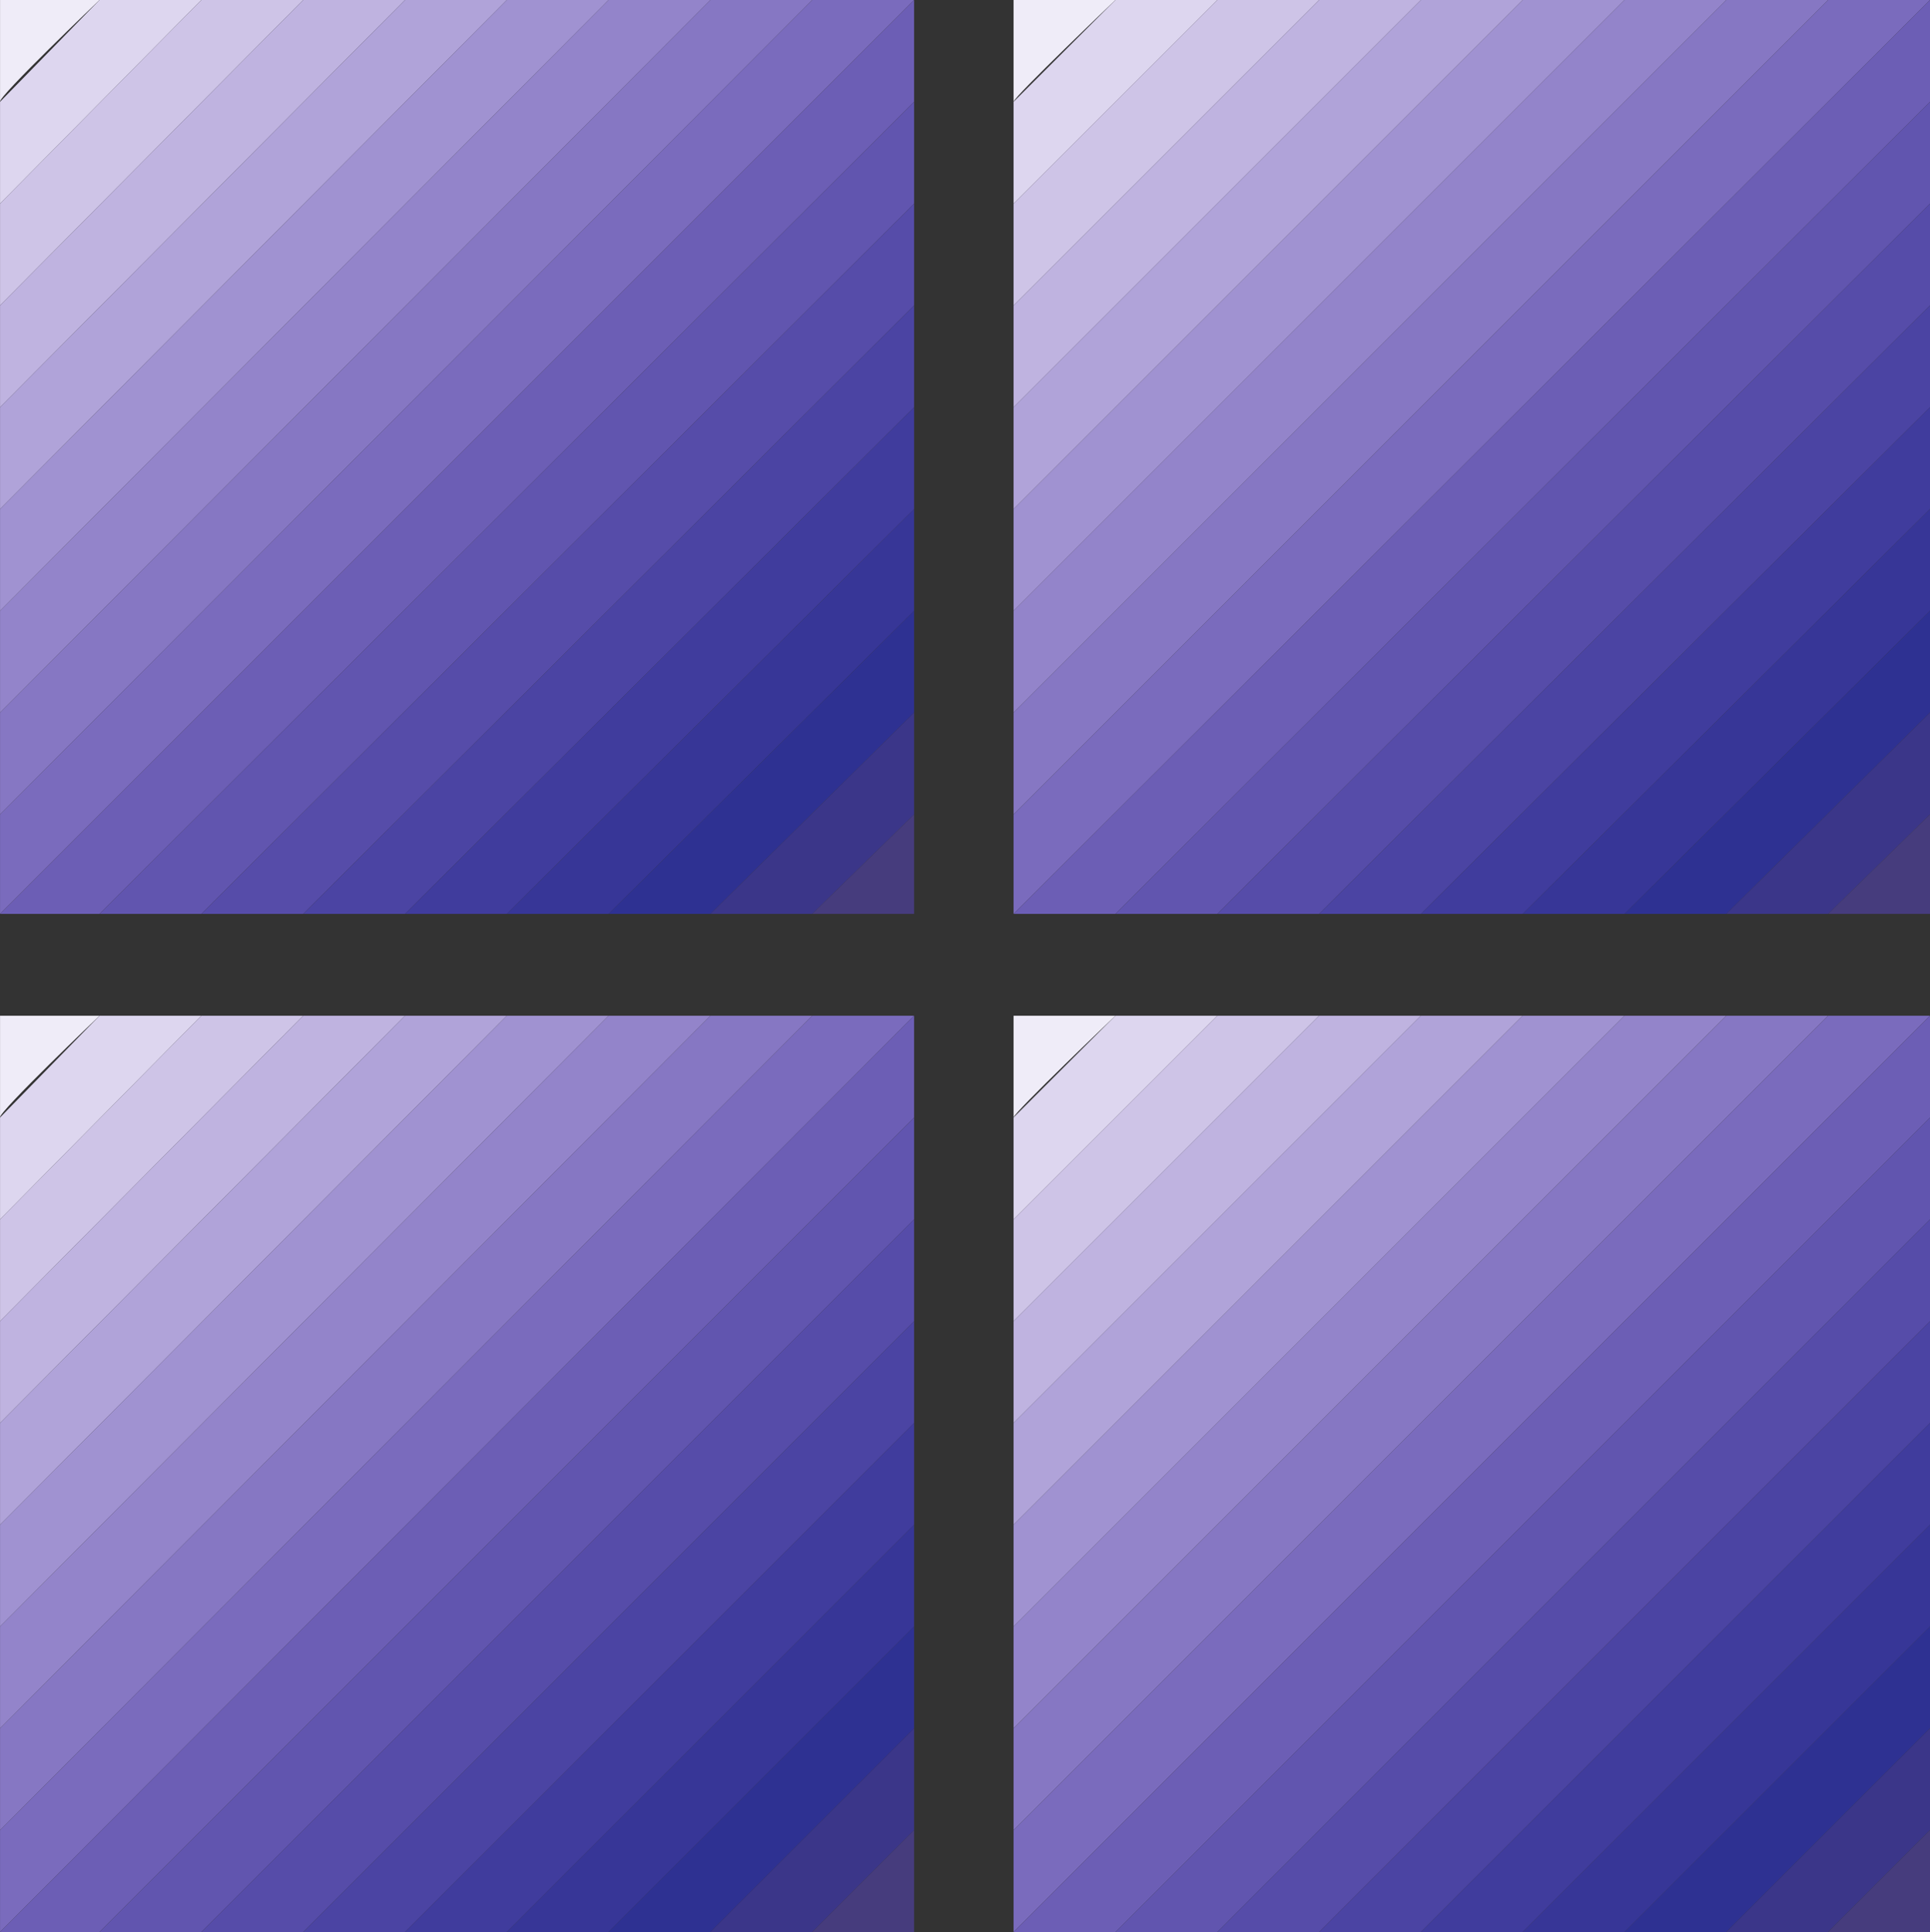 <svg xmlns="http://www.w3.org/2000/svg" width="611.263" height="612"><rect width="100%" height="100%" fill="#333333" stroke="none"/><path fill="#efecf8" fill-rule="evenodd" d="M.013 32.25C-.737 30.75 31.513 0 31.513 0H.013v32.25"/><path fill="#ddd6ef" fill-rule="evenodd" d="M.013 64.5 63.763 0h-32.25L.013 32.25V64.5"/><path fill="#cec4e7" fill-rule="evenodd" d="m.013 96.75 96-96.75h-32.25L.013 64.5v32.25"/><path fill="#bfb3e0" fill-rule="evenodd" d="M.013 129 128.263 0h-32.25l-96 96.75V129"/><path fill="#b0a3d9" fill-rule="evenodd" d="M.013 161.25 160.513 0h-32.25L.013 129v32.25"/><path fill="#a092d1" fill-rule="evenodd" d="M.013 193.5 192.763 0h-32.25L.013 161.25v32.25"/><path fill="#9384ca" fill-rule="evenodd" d="M.013 225.75 225.013 0h-32.25L.013 193.5v32.25"/><path fill="#8677c3" fill-rule="evenodd" d="M.013 258 257.263 0h-32.25l-225 225.75V258"/><path fill="#7a6bbd" fill-rule="evenodd" d="M.013 289.5 289.513 0h-32.25L.013 258v31.5"/><path fill="#6c5eb5" fill-rule="evenodd" d="m31.513 289.5 258-257.25V0L.013 289.5h31.5"/><path fill="#6155af" fill-rule="evenodd" d="m63.763 289.5 225.75-225V32.25l-258 257.25h32.25"/><path fill="#564ca9" fill-rule="evenodd" d="m96.013 289.5 193.5-192.75V64.5l-225.75 225h32.25"/><path fill="#4b44a3" fill-rule="evenodd" d="M128.263 289.5 289.513 129V96.75L96.013 289.5h32.25"/><path fill="#403c9d" fill-rule="evenodd" d="m160.513 289.5 129-128.25V129l-161.25 160.5h32.25"/><path fill="#373697" fill-rule="evenodd" d="m192.763 289.5 96.75-96v-32.25l-129 128.25h32.25"/><path fill="#2e3192" fill-rule="evenodd" d="m225.013 289.5 64.5-63.75V193.5l-96.75 96h32.25"/><path fill="#3b3689" fill-rule="evenodd" d="m257.263 289.5 32.25-31.5v-32.25l-64.5 63.75h32.25"/><path fill="#463c7d" fill-rule="evenodd" d="M289.513 289.5V258l-32.25 31.5zm0 0"/><path fill="#efecf8" fill-rule="evenodd" d="M321.013 32.25c0-1.5 32.25-32.25 32.25-32.25h-32.25v32.25"/><path fill="#ddd6ef" fill-rule="evenodd" d="m321.013 64.5 64.5-64.5h-32.25l-32.25 32.25V64.5"/><path fill="#cec4e7" fill-rule="evenodd" d="M321.013 96.75 417.763 0h-32.25l-64.5 64.5v32.25"/><path fill="#bfb3e0" fill-rule="evenodd" d="m321.013 129 129-129h-32.25l-96.75 96.75V129"/><path fill="#b0a3d9" fill-rule="evenodd" d="M321.013 161.25 482.263 0h-32.25l-129 129v32.25"/><path fill="#a092d1" fill-rule="evenodd" d="M321.013 193.5 514.513 0h-32.25l-161.25 161.25v32.25"/><path fill="#9384ca" fill-rule="evenodd" d="M321.013 225.75 546.763 0h-32.25l-193.5 193.5v32.25"/><path fill="#8677c3" fill-rule="evenodd" d="m321.013 258 258-258h-32.25l-225.75 225.75V258"/><path fill="#7a6bbd" fill-rule="evenodd" d="M321.013 289.5 611.263 0h-32.25l-258 258v31.5"/><path fill="#6c5eb5" fill-rule="evenodd" d="m353.263 289.5 258-257.25V0l-290.25 289.5h32.25"/><path fill="#6155af" fill-rule="evenodd" d="m385.513 289.5 225.75-225V32.25l-258 257.25h32.25"/><path fill="#564ca9" fill-rule="evenodd" d="m417.763 289.5 193.5-192.75V64.5l-225.75 225h32.25"/><path fill="#4b44a3" fill-rule="evenodd" d="M450.013 289.5 611.263 129V96.75l-193.5 192.75h32.25"/><path fill="#403c9d" fill-rule="evenodd" d="m482.263 289.5 129-128.25V129l-161.25 160.5h32.25"/><path fill="#373697" fill-rule="evenodd" d="m514.513 289.5 96.75-96v-32.25l-129 128.25h32.25"/><path fill="#2e3192" fill-rule="evenodd" d="m546.763 289.5 64.5-63.75V193.5l-96.75 96h32.25"/><path fill="#3b3689" fill-rule="evenodd" d="m579.013 289.5 32.25-31.5v-32.25l-64.5 63.75h32.25"/><path fill="#463c7d" fill-rule="evenodd" d="M611.263 289.5V258l-32.25 31.5zm0 0"/><path fill="#efecf8" fill-rule="evenodd" d="M.013 354c-.75-1.5 31.5-32.25 31.5-32.25H.013V354"/><path fill="#ddd6ef" fill-rule="evenodd" d="m.013 386.25 63.75-64.5h-32.25L.013 354v32.25"/><path fill="#cec4e7" fill-rule="evenodd" d="m.013 418.5 96-96.75h-32.25l-63.75 64.5v32.25"/><path fill="#bfb3e0" fill-rule="evenodd" d="m.013 450.75 128.25-129h-32.25l-96 96.75v32.25"/><path fill="#b0a3d9" fill-rule="evenodd" d="m.013 483 160.5-161.25h-32.25l-128.25 129V483"/><path fill="#a092d1" fill-rule="evenodd" d="m.013 515.25 192.75-193.5h-32.25L.013 483v32.25"/><path fill="#9384ca" fill-rule="evenodd" d="m.013 547.5 225-225.75h-32.25L.013 515.25v32.25"/><path fill="#8677c3" fill-rule="evenodd" d="m.013 579.75 257.25-258h-32.25L.013 547.5v32.25"/><path fill="#7a6bbd" fill-rule="evenodd" d="m.013 612 289.5-290.25h-32.25l-257.25 258V612"/><path fill="#6c5eb5" fill-rule="evenodd" d="m31.513 612 258-258v-32.25L.013 612h31.5"/><path fill="#6155af" fill-rule="evenodd" d="m63.763 612 225.75-225.75V354l-258 258h32.25"/><path fill="#564ca9" fill-rule="evenodd" d="m96.013 612 193.5-193.5v-32.25L63.763 612h32.25"/><path fill="#4b44a3" fill-rule="evenodd" d="m128.263 612 161.25-161.25V418.5L96.013 612h32.25"/><path fill="#403c9d" fill-rule="evenodd" d="m160.513 612 129-129v-32.25L128.263 612h32.25"/><path fill="#373697" fill-rule="evenodd" d="m192.763 612 96.75-96.75V483l-129 129h32.25"/><path fill="#2e3192" fill-rule="evenodd" d="m225.013 612 64.5-64.5v-32.25L192.763 612h32.25"/><path fill="#3b3689" fill-rule="evenodd" d="m257.263 612 32.25-32.25V547.5l-64.5 64.5h32.25"/><path fill="#463c7d" fill-rule="evenodd" d="M289.513 612v-32.25L257.263 612zm0 0"/><path fill="#efecf8" fill-rule="evenodd" d="M321.013 354c0-1.5 32.25-32.25 32.25-32.25h-32.25V354"/><path fill="#ddd6ef" fill-rule="evenodd" d="m321.013 386.25 64.5-64.5h-32.25L321.013 354v32.25"/><path fill="#cec4e7" fill-rule="evenodd" d="m321.013 418.5 96.75-96.75h-32.25l-64.5 64.5v32.25"/><path fill="#bfb3e0" fill-rule="evenodd" d="m321.013 450.75 129-129h-32.25l-96.75 96.75v32.25"/><path fill="#b0a3d9" fill-rule="evenodd" d="m321.013 483 161.25-161.25h-32.25l-129 129V483"/><path fill="#a092d1" fill-rule="evenodd" d="m321.013 515.25 193.5-193.5h-32.25L321.013 483v32.25"/><path fill="#9384ca" fill-rule="evenodd" d="m321.013 547.5 225.75-225.75h-32.25l-193.5 193.5v32.25"/><path fill="#8677c3" fill-rule="evenodd" d="m321.013 579.75 258-258h-32.25L321.013 547.5v32.25"/><path fill="#7a6bbd" fill-rule="evenodd" d="m321.013 612 290.25-290.25h-32.25l-258 258V612"/><path fill="#6c5eb5" fill-rule="evenodd" d="m353.263 612 258-258v-32.25L321.013 612h32.25"/><path fill="#6155af" fill-rule="evenodd" d="m385.513 612 225.75-225.75V354l-258 258h32.25"/><path fill="#564ca9" fill-rule="evenodd" d="m417.763 612 193.5-193.5v-32.25L385.513 612h32.25"/><path fill="#4b44a3" fill-rule="evenodd" d="m450.013 612 161.25-161.25V418.5L417.763 612h32.25"/><path fill="#403c9d" fill-rule="evenodd" d="m482.263 612 129-129v-32.25L450.013 612h32.25"/><path fill="#373697" fill-rule="evenodd" d="m514.513 612 96.75-96.75V483l-129 129h32.25"/><path fill="#2e3192" fill-rule="evenodd" d="m546.763 612 64.5-64.5v-32.25L514.513 612h32.25"/><path fill="#3b3689" fill-rule="evenodd" d="m579.013 612 32.25-32.25V547.5l-64.5 64.5h32.25"/><path fill="#463c7d" fill-rule="evenodd" d="M611.263 612v-32.25L579.013 612zm0 0"/></svg>
